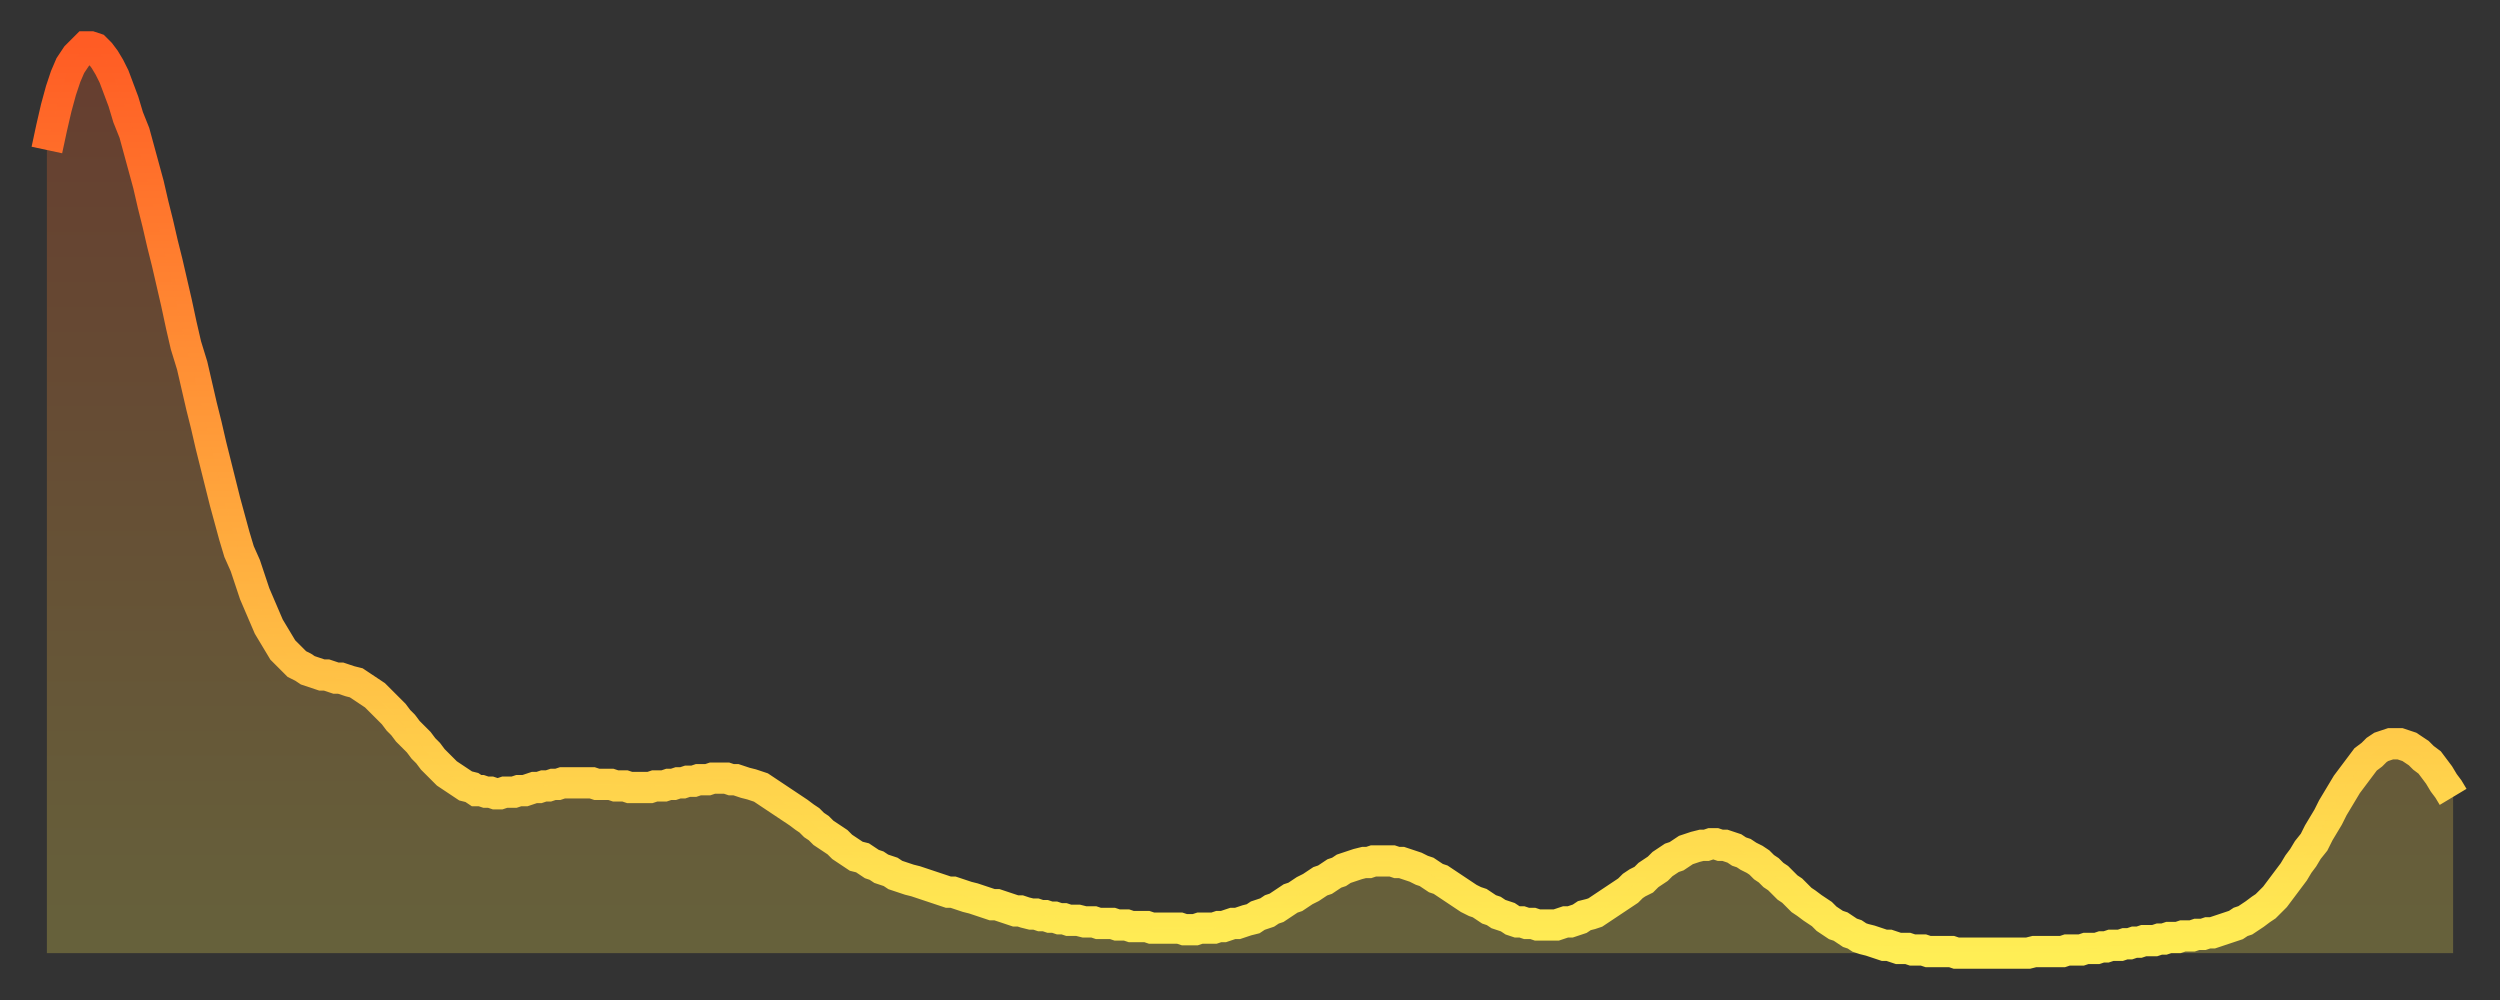 <?xml version="1.0" encoding="utf-8" ?>
<svg baseProfile="full" height="64" version="1.1" width="160" xmlns="http://www.w3.org/2000/svg" xmlns:ev="http://www.w3.org/2001/xml-events" xmlns:xlink="http://www.w3.org/1999/xlink"><rect width="100%" height="100%" fill="#333333" stroke="none"/><defs><linearGradient id="id5081404" x1="0" x2="0" y1="0" y2="1"><stop offset="0%" stop-color="#ff5c24" /><stop offset="50%" stop-color="#ffa53c" /><stop offset="100%" stop-color="#ffee55" /></linearGradient></defs><g transform="translate(3,3)"><g><path d="M 0.0 6.6 0.3 5.2 0.6 3.9 0.9 2.8 1.2 1.9 1.5 1.2 1.9 0.6 2.2 0.3 2.5 0.0 2.8 0.0 3.1 0.1 3.4 0.4 3.7 0.8 4.0 1.3 4.3 1.9 4.6 2.7 4.9 3.5 5.2 4.5 5.6 5.5 5.9 6.6 6.2 7.7 6.5 8.8 6.8 10.1 7.1 11.3 7.4 12.6 7.7 13.8 8.0 15.1 8.3 16.4 8.6 17.8 8.9 19.1 9.3 20.4 9.6 21.7 9.9 23.0 10.2 24.2 10.5 25.5 10.8 26.7 11.1 27.9 11.4 29.1 11.7 30.2 12.0 31.3 12.3 32.3 12.7 33.2 13.0 34.1 13.3 35.0 13.6 35.7 13.9 36.4 14.2 37.1 14.5 37.6 14.8 38.1 15.1 38.6 15.4 38.9 15.7 39.2 16.0 39.5 16.4 39.7 16.7 39.9 17.0 40.0 17.3 40.1 17.6 40.2 17.9 40.2 18.2 40.3 18.5 40.4 18.8 40.4 19.1 40.5 19.4 40.6 19.8 40.7 20.1 40.9 20.4 41.1 20.7 41.3 21.0 41.5 21.3 41.8 21.6 42.1 21.9 42.4 22.2 42.7 22.5 43.1 22.8 43.4 23.1 43.8 23.5 44.2 23.8 44.5 24.1 44.9 24.4 45.2 24.7 45.6 25.0 45.9 25.3 46.2 25.6 46.5 25.9 46.7 26.2 46.9 26.5 47.1 26.8 47.3 27.2 47.4 27.5 47.6 27.8 47.6 28.1 47.7 28.4 47.7 28.7 47.8 29.0 47.8 29.3 47.7 29.6 47.7 29.9 47.7 30.2 47.6 30.6 47.6 30.9 47.5 31.2 47.4 31.5 47.4 31.8 47.3 32.1 47.3 32.4 47.2 32.7 47.2 33.0 47.1 33.3 47.1 33.6 47.1 33.9 47.1 34.3 47.1 34.6 47.1 34.9 47.1 35.2 47.2 35.5 47.2 35.8 47.2 36.1 47.2 36.4 47.3 36.7 47.3 37.0 47.3 37.3 47.4 37.7 47.4 38.0 47.4 38.3 47.4 38.6 47.4 38.9 47.3 39.2 47.3 39.5 47.3 39.8 47.2 40.1 47.2 40.4 47.1 40.7 47.1 41.0 47.0 41.4 47.0 41.7 46.9 42.0 46.9 42.3 46.9 42.6 46.8 42.9 46.8 43.2 46.8 43.5 46.8 43.8 46.9 44.1 46.9 44.4 47.0 44.7 47.1 45.1 47.2 45.4 47.3 45.7 47.4 46.0 47.6 46.3 47.8 46.6 48.0 46.9 48.2 47.2 48.4 47.5 48.6 47.8 48.8 48.1 49.0 48.5 49.3 48.8 49.5 49.1 49.8 49.4 50.0 49.7 50.3 50.0 50.5 50.3 50.7 50.6 50.9 50.9 51.2 51.2 51.4 51.5 51.6 51.8 51.8 52.2 51.9 52.5 52.1 52.8 52.3 53.1 52.4 53.4 52.6 53.7 52.7 54.0 52.8 54.3 53.0 54.6 53.1 54.9 53.2 55.2 53.3 55.6 53.4 55.9 53.5 56.2 53.6 56.5 53.7 56.8 53.8 57.1 53.9 57.4 54.0 57.7 54.1 58.0 54.1 58.3 54.2 58.6 54.3 58.9 54.4 59.3 54.5 59.6 54.6 59.9 54.7 60.2 54.8 60.5 54.9 60.8 54.9 61.1 55.0 61.4 55.1 61.7 55.2 62.0 55.3 62.3 55.3 62.6 55.4 63.0 55.5 63.3 55.5 63.6 55.6 63.9 55.6 64.2 55.7 64.5 55.7 64.8 55.8 65.1 55.8 65.4 55.9 65.7 55.9 66.0 55.9 66.4 56.0 66.7 56.0 67.0 56.0 67.3 56.1 67.6 56.1 67.9 56.1 68.2 56.1 68.5 56.2 68.8 56.2 69.1 56.2 69.4 56.3 69.7 56.3 70.1 56.3 70.4 56.3 70.7 56.4 71.0 56.4 71.3 56.4 71.6 56.4 71.9 56.4 72.2 56.4 72.5 56.4 72.8 56.5 73.1 56.5 73.5 56.5 73.8 56.4 74.1 56.4 74.4 56.4 74.7 56.4 75.0 56.3 75.3 56.3 75.6 56.2 75.9 56.1 76.2 56.1 76.5 56.0 76.8 55.9 77.2 55.8 77.5 55.6 77.8 55.5 78.1 55.4 78.4 55.2 78.7 55.1 79.0 54.9 79.3 54.7 79.6 54.5 79.9 54.4 80.2 54.2 80.5 54.0 80.9 53.8 81.2 53.6 81.5 53.4 81.8 53.3 82.1 53.1 82.4 52.9 82.7 52.8 83.0 52.6 83.3 52.5 83.6 52.4 83.9 52.3 84.3 52.2 84.6 52.2 84.9 52.1 85.2 52.1 85.5 52.1 85.8 52.1 86.1 52.1 86.4 52.2 86.7 52.2 87.0 52.3 87.3 52.4 87.6 52.5 88.0 52.7 88.3 52.8 88.6 53.0 88.9 53.2 89.2 53.3 89.5 53.5 89.8 53.7 90.1 53.9 90.4 54.1 90.7 54.3 91.0 54.5 91.4 54.7 91.7 54.8 92.0 55.0 92.3 55.2 92.6 55.3 92.9 55.5 93.2 55.6 93.5 55.7 93.8 55.9 94.1 56.0 94.4 56.0 94.7 56.1 95.1 56.1 95.4 56.2 95.7 56.2 96.0 56.2 96.3 56.2 96.6 56.2 96.9 56.1 97.2 56.0 97.5 56.0 97.8 55.9 98.1 55.8 98.4 55.6 98.8 55.5 99.1 55.4 99.4 55.2 99.7 55.0 100.0 54.8 100.3 54.6 100.6 54.4 100.9 54.2 101.2 54.0 101.5 53.7 101.8 53.5 102.2 53.3 102.5 53.0 102.8 52.8 103.1 52.6 103.4 52.3 103.7 52.1 104.0 51.9 104.3 51.8 104.6 51.6 104.9 51.4 105.2 51.3 105.5 51.2 105.9 51.1 106.2 51.1 106.5 51.0 106.8 51.0 107.1 51.1 107.4 51.1 107.7 51.2 108.0 51.3 108.3 51.5 108.6 51.6 108.9 51.8 109.3 52.0 109.6 52.2 109.9 52.5 110.2 52.7 110.5 53.0 110.8 53.2 111.1 53.5 111.4 53.8 111.7 54.0 112.0 54.3 112.3 54.6 112.6 54.8 113.0 55.1 113.3 55.3 113.6 55.5 113.9 55.8 114.2 56.0 114.5 56.2 114.8 56.3 115.1 56.5 115.4 56.7 115.7 56.8 116.0 57.0 116.3 57.1 116.7 57.2 117.0 57.3 117.3 57.4 117.6 57.5 117.9 57.5 118.2 57.6 118.5 57.7 118.8 57.7 119.1 57.7 119.4 57.8 119.7 57.8 120.1 57.8 120.4 57.9 120.7 57.9 121.0 57.9 121.3 57.9 121.6 57.9 121.9 57.9 122.2 58.0 122.5 58.0 122.8 58.0 123.1 58.0 123.4 58.0 123.8 58.0 124.1 58.0 124.4 58.0 124.7 58.0 125.0 58.0 125.3 58.0 125.6 58.0 125.9 58.0 126.2 58.0 126.5 58.0 126.8 58.0 127.2 57.9 127.5 57.9 127.8 57.9 128.1 57.9 128.4 57.9 128.7 57.9 129.0 57.9 129.3 57.8 129.6 57.8 129.9 57.8 130.2 57.8 130.5 57.7 130.9 57.7 131.2 57.7 131.5 57.6 131.8 57.6 132.1 57.5 132.4 57.5 132.7 57.5 133.0 57.4 133.3 57.4 133.6 57.3 133.9 57.3 134.2 57.2 134.6 57.2 134.9 57.2 135.2 57.1 135.5 57.1 135.8 57.0 136.1 57.0 136.4 57.0 136.7 56.9 137.0 56.9 137.3 56.9 137.6 56.8 138.0 56.8 138.3 56.7 138.6 56.7 138.9 56.6 139.2 56.5 139.5 56.4 139.8 56.3 140.1 56.2 140.4 56.0 140.7 55.9 141.0 55.7 141.3 55.5 141.7 55.2 142.0 55.0 142.3 54.7 142.6 54.4 142.9 54.0 143.2 53.6 143.5 53.2 143.8 52.8 144.1 52.3 144.4 51.9 144.7 51.4 145.1 50.9 145.4 50.3 145.7 49.8 146.0 49.3 146.3 48.7 146.6 48.2 146.9 47.7 147.2 47.2 147.5 46.8 147.8 46.4 148.1 46.0 148.4 45.6 148.8 45.3 149.1 45.0 149.4 44.8 149.7 44.7 150.0 44.6 150.3 44.6 150.6 44.6 150.9 44.7 151.2 44.8 151.5 45.0 151.8 45.2 152.1 45.5 152.5 45.8 152.8 46.2 153.1 46.6 153.4 47.1 153.7 47.5 154.0 48.0" fill="none" id="graph-curve" opacity="1" stroke="url(#id5081404)" stroke-width="2" /><path d="M 0 58 L 0.0 6.6 0.3 5.2 0.6 3.9 0.9 2.8 1.2 1.9 1.5 1.2 1.9 0.6 2.2 0.3 2.5 0.0 2.8 0.0 3.1 0.1 3.4 0.4 3.7 0.8 4.0 1.3 4.3 1.9 4.6 2.7 4.9 3.5 5.2 4.5 5.6 5.5 5.9 6.6 6.2 7.7 6.5 8.8 6.8 10.1 7.1 11.3 7.4 12.6 7.7 13.8 8.0 15.1 8.3 16.4 8.6 17.8 8.9 19.1 9.3 20.4 9.6 21.7 9.9 23.0 10.2 24.2 10.5 25.5 10.8 26.7 11.1 27.9 11.4 29.1 11.7 30.2 12.0 31.3 12.3 32.3 12.7 33.2 13.0 34.1 13.3 35.0 13.6 35.7 13.9 36.4 14.2 37.1 14.5 37.6 14.8 38.1 15.1 38.6 15.4 38.9 15.7 39.2 16.0 39.5 16.4 39.7 16.7 39.9 17.0 40.0 17.3 40.1 17.6 40.2 17.9 40.2 18.2 40.3 18.5 40.4 18.8 40.4 19.1 40.5 19.4 40.6 19.8 40.7 20.1 40.9 20.4 41.1 20.7 41.3 21.0 41.5 21.3 41.8 21.6 42.1 21.9 42.4 22.2 42.7 22.5 43.1 22.8 43.4 23.1 43.8 23.5 44.2 23.8 44.5 24.1 44.9 24.4 45.2 24.7 45.6 25.0 45.9 25.3 46.2 25.6 46.5 25.9 46.7 26.2 46.9 26.5 47.1 26.8 47.3 27.2 47.4 27.5 47.6 27.8 47.6 28.1 47.7 28.4 47.7 28.7 47.8 29.0 47.8 29.3 47.7 29.6 47.7 29.9 47.7 30.2 47.6 30.6 47.6 30.9 47.5 31.2 47.4 31.5 47.4 31.8 47.3 32.1 47.3 32.4 47.2 32.7 47.2 33.0 47.1 33.3 47.1 33.6 47.1 33.9 47.1 34.3 47.1 34.6 47.1 34.9 47.1 35.2 47.2 35.5 47.2 35.8 47.2 36.1 47.2 36.4 47.3 36.7 47.3 37.0 47.3 37.3 47.4 37.7 47.4 38.0 47.4 38.3 47.4 38.6 47.4 38.9 47.3 39.2 47.3 39.5 47.3 39.8 47.2 40.1 47.2 40.4 47.1 40.7 47.1 41.0 47.0 41.4 47.0 41.7 46.9 42.0 46.9 42.3 46.9 42.6 46.8 42.9 46.8 43.2 46.8 43.5 46.8 43.8 46.9 44.1 46.9 44.4 47.0 44.7 47.1 45.1 47.2 45.4 47.3 45.7 47.4 46.0 47.6 46.3 47.8 46.6 48.0 46.9 48.2 47.2 48.4 47.5 48.6 47.8 48.8 48.1 49.0 48.5 49.3 48.8 49.5 49.1 49.8 49.4 50.0 49.7 50.3 50.0 50.5 50.3 50.7 50.6 50.9 50.9 51.2 51.2 51.4 51.5 51.6 51.8 51.8 52.2 51.9 52.5 52.1 52.8 52.3 53.1 52.4 53.4 52.6 53.7 52.7 54.0 52.8 54.3 53.0 54.6 53.1 54.9 53.2 55.2 53.3 55.6 53.4 55.9 53.5 56.2 53.6 56.5 53.7 56.8 53.8 57.1 53.9 57.4 54.0 57.7 54.1 58.0 54.1 58.3 54.2 58.6 54.3 58.9 54.4 59.3 54.5 59.6 54.6 59.9 54.7 60.2 54.8 60.5 54.9 60.8 54.9 61.1 55.0 61.4 55.1 61.7 55.2 62.0 55.3 62.3 55.3 62.6 55.4 63.0 55.5 63.3 55.5 63.6 55.6 63.9 55.6 64.2 55.7 64.5 55.7 64.8 55.8 65.1 55.8 65.4 55.9 65.7 55.9 66.0 55.9 66.4 56.0 66.7 56.0 67.0 56.0 67.3 56.1 67.6 56.1 67.9 56.1 68.2 56.1 68.5 56.2 68.8 56.2 69.1 56.2 69.4 56.3 69.7 56.3 70.1 56.3 70.4 56.3 70.7 56.4 71.0 56.4 71.3 56.4 71.6 56.4 71.9 56.4 72.2 56.4 72.5 56.4 72.8 56.5 73.1 56.5 73.5 56.5 73.8 56.4 74.1 56.4 74.4 56.4 74.7 56.4 75.0 56.3 75.3 56.3 75.6 56.2 75.9 56.1 76.2 56.1 76.5 56.0 76.8 55.9 77.2 55.8 77.5 55.6 77.8 55.5 78.1 55.4 78.4 55.2 78.7 55.1 79.0 54.9 79.3 54.7 79.6 54.5 79.9 54.4 80.2 54.2 80.5 54.0 80.9 53.8 81.2 53.6 81.5 53.4 81.8 53.3 82.1 53.1 82.4 52.9 82.7 52.8 83.0 52.6 83.3 52.5 83.6 52.4 83.9 52.3 84.3 52.2 84.6 52.2 84.9 52.1 85.2 52.1 85.5 52.1 85.8 52.1 86.1 52.1 86.4 52.2 86.7 52.2 87.0 52.3 87.3 52.4 87.6 52.5 88.0 52.7 88.3 52.8 88.6 53.0 88.9 53.2 89.2 53.3 89.5 53.5 89.8 53.7 90.1 53.9 90.4 54.1 90.7 54.3 91.0 54.5 91.4 54.7 91.7 54.8 92.0 55.0 92.3 55.2 92.6 55.3 92.9 55.5 93.2 55.6 93.5 55.7 93.8 55.9 94.1 56.0 94.4 56.0 94.7 56.1 95.1 56.1 95.4 56.2 95.7 56.2 96.0 56.2 96.3 56.2 96.6 56.2 96.9 56.1 97.2 56.0 97.5 56.0 97.8 55.9 98.1 55.8 98.4 55.6 98.8 55.5 99.1 55.4 99.4 55.2 99.7 55.0 100.0 54.8 100.3 54.6 100.6 54.4 100.9 54.2 101.2 54.0 101.5 53.7 101.8 53.5 102.2 53.3 102.5 53.0 102.8 52.8 103.1 52.6 103.4 52.3 103.7 52.1 104.0 51.9 104.3 51.8 104.6 51.6 104.9 51.4 105.2 51.3 105.5 51.2 105.9 51.1 106.2 51.1 106.5 51.0 106.8 51.0 107.1 51.1 107.4 51.1 107.7 51.2 108.0 51.3 108.3 51.5 108.6 51.6 108.9 51.8 109.3 52.0 109.6 52.2 109.9 52.5 110.2 52.7 110.5 53.0 110.8 53.2 111.1 53.5 111.4 53.8 111.7 54.0 112.0 54.3 112.3 54.6 112.6 54.8 113.0 55.1 113.3 55.3 113.6 55.5 113.9 55.8 114.2 56.0 114.5 56.2 114.8 56.3 115.1 56.5 115.4 56.7 115.7 56.8 116.0 57.0 116.3 57.1 116.7 57.2 117.0 57.3 117.3 57.4 117.6 57.5 117.9 57.5 118.2 57.6 118.5 57.7 118.8 57.7 119.1 57.7 119.4 57.8 119.7 57.8 120.1 57.8 120.4 57.9 120.7 57.9 121.0 57.9 121.3 57.9 121.6 57.9 121.9 57.9 122.2 58.0 122.5 58.0 122.8 58.0 123.1 58.0 123.4 58.0 123.8 58.0 124.1 58.0 124.4 58.0 124.7 58.0 125.0 58.0 125.3 58.0 125.6 58.0 125.9 58.0 126.2 58.0 126.5 58.0 126.8 58.0 127.2 57.9 127.5 57.9 127.8 57.9 128.1 57.9 128.4 57.9 128.7 57.9 129.0 57.9 129.3 57.8 129.6 57.8 129.9 57.8 130.2 57.8 130.5 57.7 130.9 57.7 131.2 57.7 131.5 57.6 131.8 57.6 132.1 57.5 132.4 57.5 132.7 57.5 133.0 57.4 133.3 57.4 133.6 57.3 133.9 57.3 134.2 57.2 134.6 57.2 134.9 57.2 135.2 57.1 135.5 57.1 135.8 57.0 136.1 57.0 136.4 57.0 136.7 56.9 137.0 56.9 137.3 56.9 137.6 56.8 138.0 56.8 138.3 56.7 138.6 56.7 138.9 56.6 139.2 56.5 139.5 56.4 139.8 56.3 140.1 56.2 140.4 56.0 140.7 55.9 141.0 55.7 141.3 55.5 141.7 55.2 142.0 55.0 142.3 54.7 142.6 54.4 142.9 54.0 143.2 53.6 143.5 53.2 143.8 52.8 144.1 52.3 144.4 51.9 144.7 51.4 145.1 50.9 145.4 50.3 145.7 49.8 146.0 49.3 146.3 48.7 146.6 48.2 146.9 47.7 147.2 47.2 147.5 46.8 147.8 46.4 148.1 46.0 148.4 45.6 148.8 45.3 149.1 45.0 149.4 44.8 149.7 44.7 150.0 44.6 150.3 44.6 150.6 44.6 150.9 44.7 151.2 44.8 151.5 45.0 151.8 45.2 152.1 45.5 152.5 45.8 152.8 46.2 153.1 46.6 153.4 47.1 153.7 47.5 154.0 48.0 154 58" fill="url(#id5081404)" fill-opacity=".25" id="graph-shadow" /></g></g></svg>